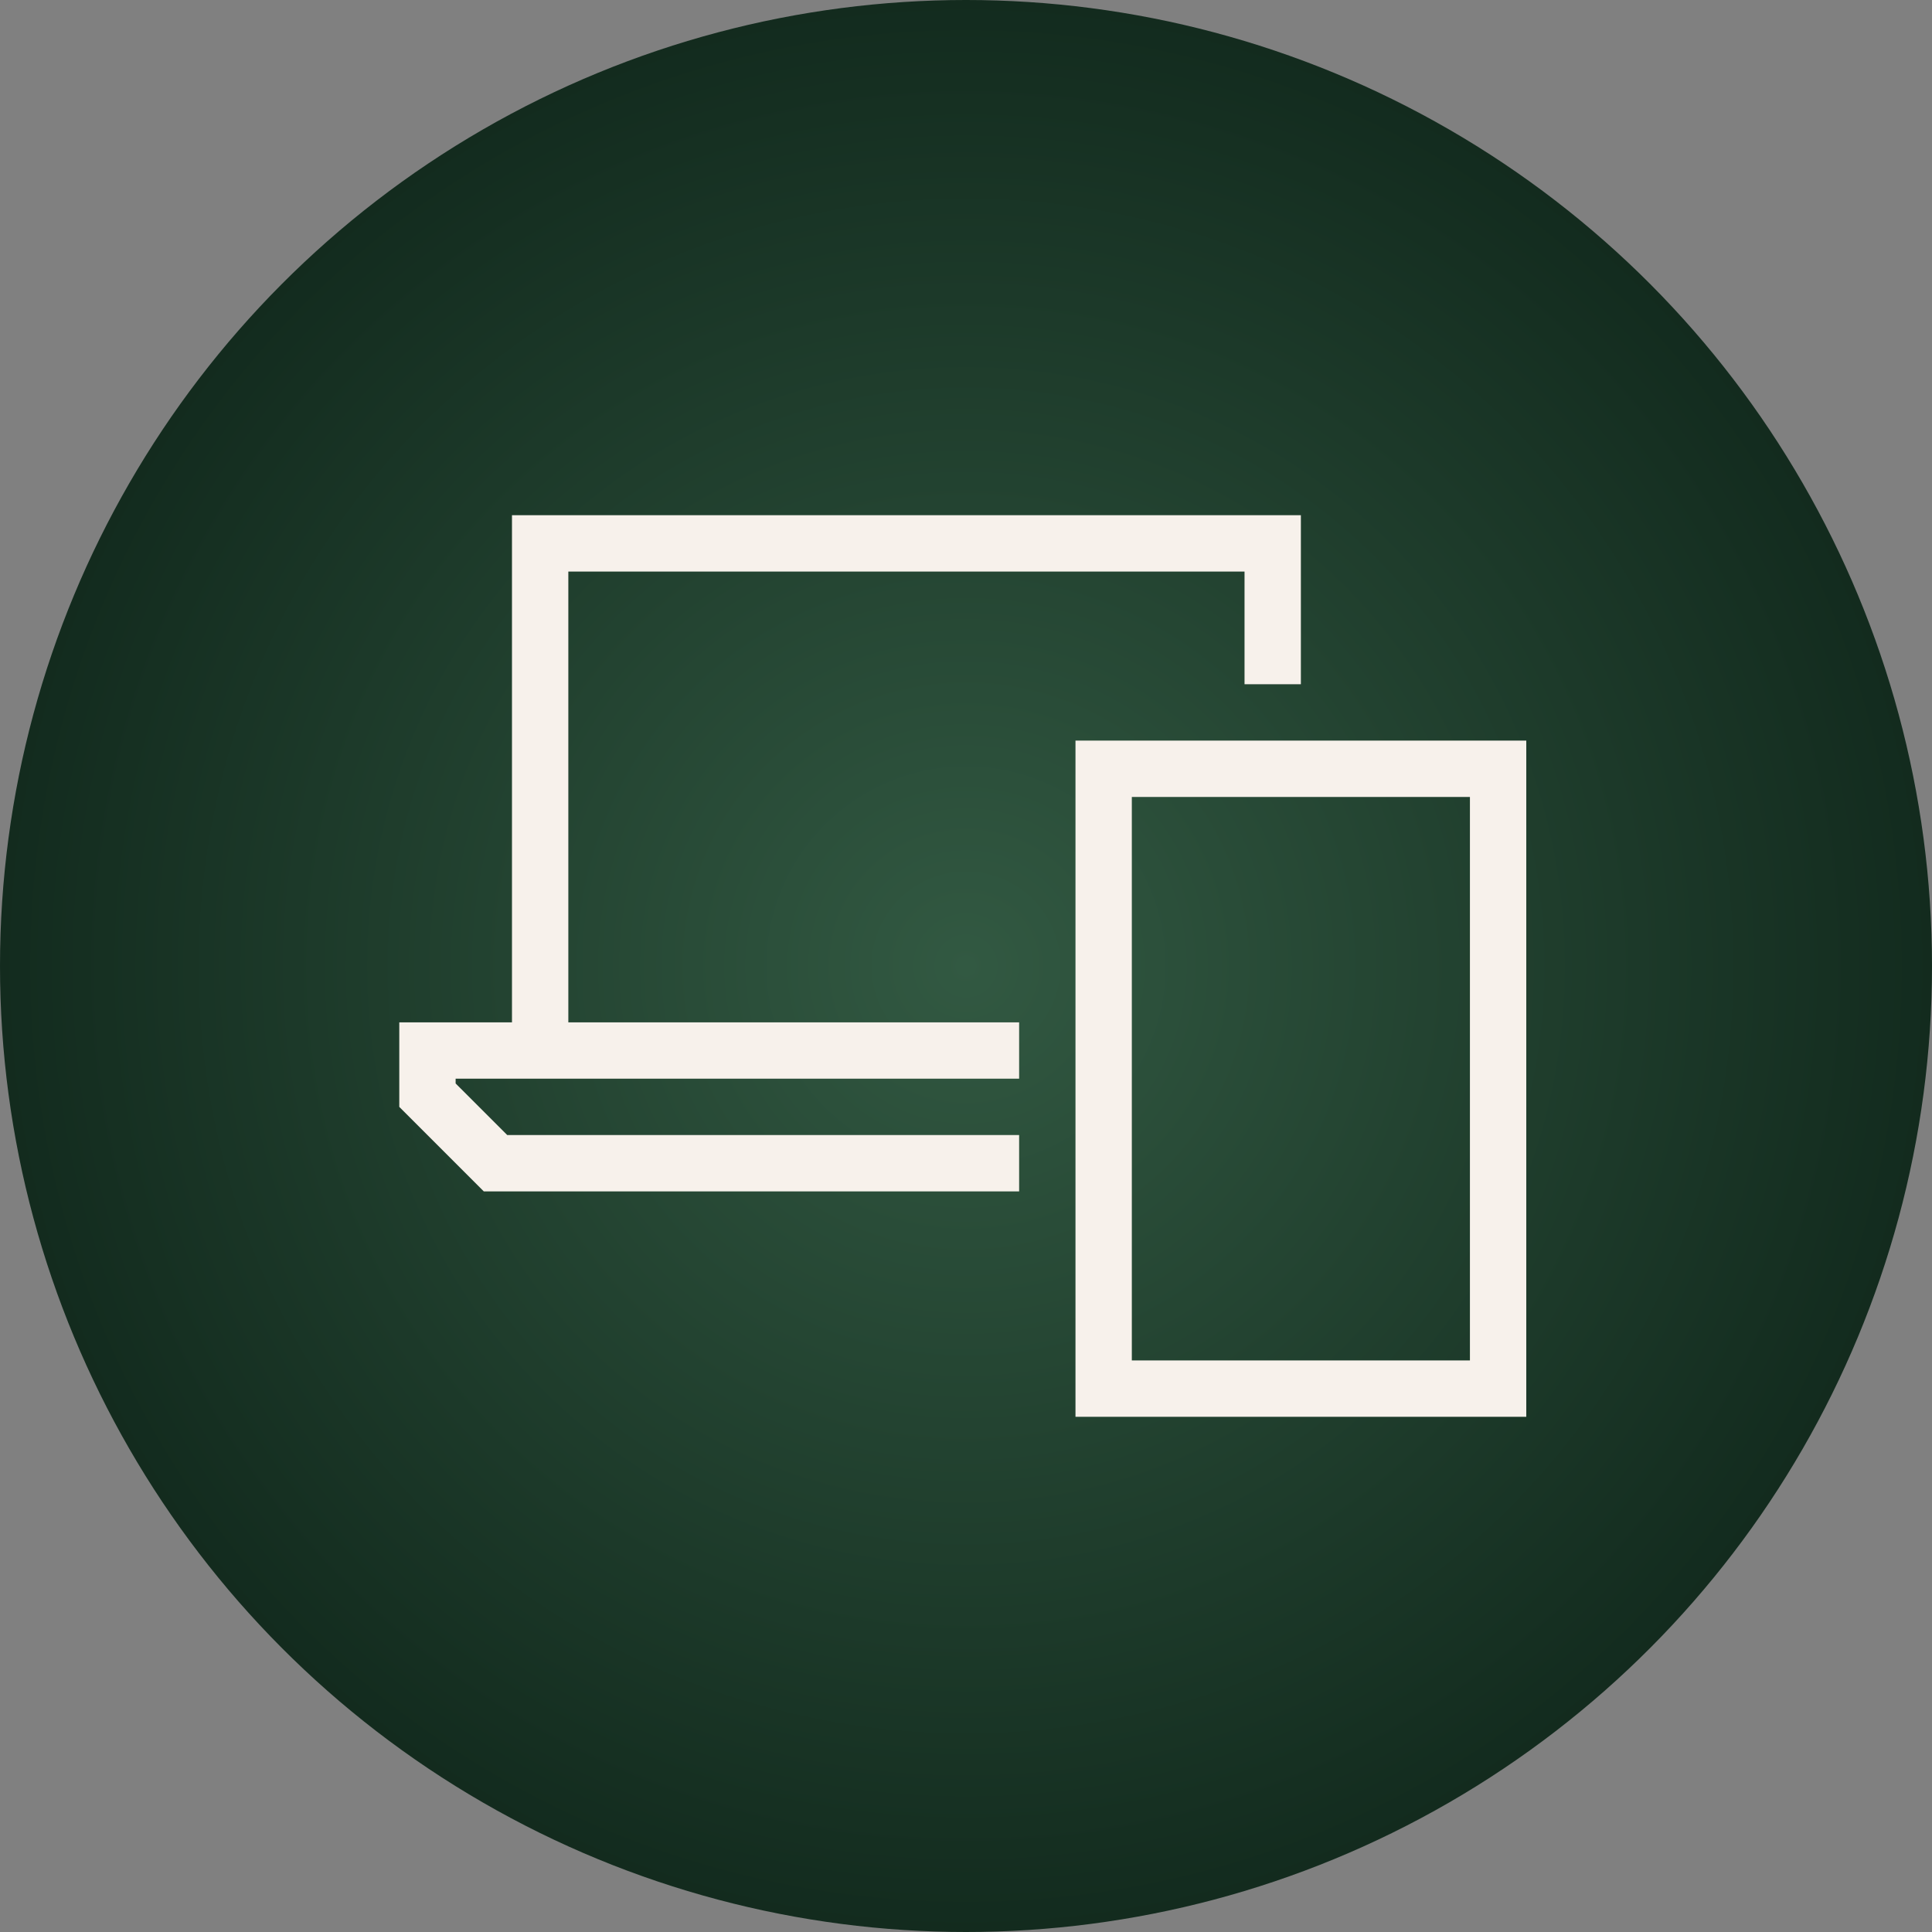 <svg width="150" height="150" viewBox="0 0 150 150" fill="none" xmlns="http://www.w3.org/2000/svg">
<rect x="0" y="0" width="150" height="150" fill="#808080" stroke="none"/>
<circle cx="75" cy="75" r="75" fill="url(#paint0_radial_129_187)"/>
<g clip-path="url(#clip0_129_187)">
<path d="M44.125 44.375H96.625V53.125H101V44.375V40H96.625H44.125H39.75V44.375V79.375H35.375H31V83.75V85.938L37.562 92.5H79.125V88.125H39.381L35.375 84.119V83.75H39.75H44.125H79.125V79.375H44.125V44.375ZM83.5 57.5V61.875V105.625V110H87.875H114.125H118.5V105.625V61.875V57.5H114.125H87.875H83.5ZM87.875 61.875H114.125V105.625H87.875V61.875Z" fill="#F7F1EB"/>
</g>
<defs>
<radialGradient id="paint0_radial_129_187" cx="0" cy="0" r="1" gradientUnits="userSpaceOnUse" gradientTransform="translate(75 75) rotate(90) scale(118)">
<stop stop-color="#325942"/>
<stop offset="1" stop-color="#001009"/>
</radialGradient>
<clipPath id="clip0_129_187">
<rect width="87.5" height="70" fill="white" transform="translate(31 40)"/>
</clipPath>
</defs>
</svg>
